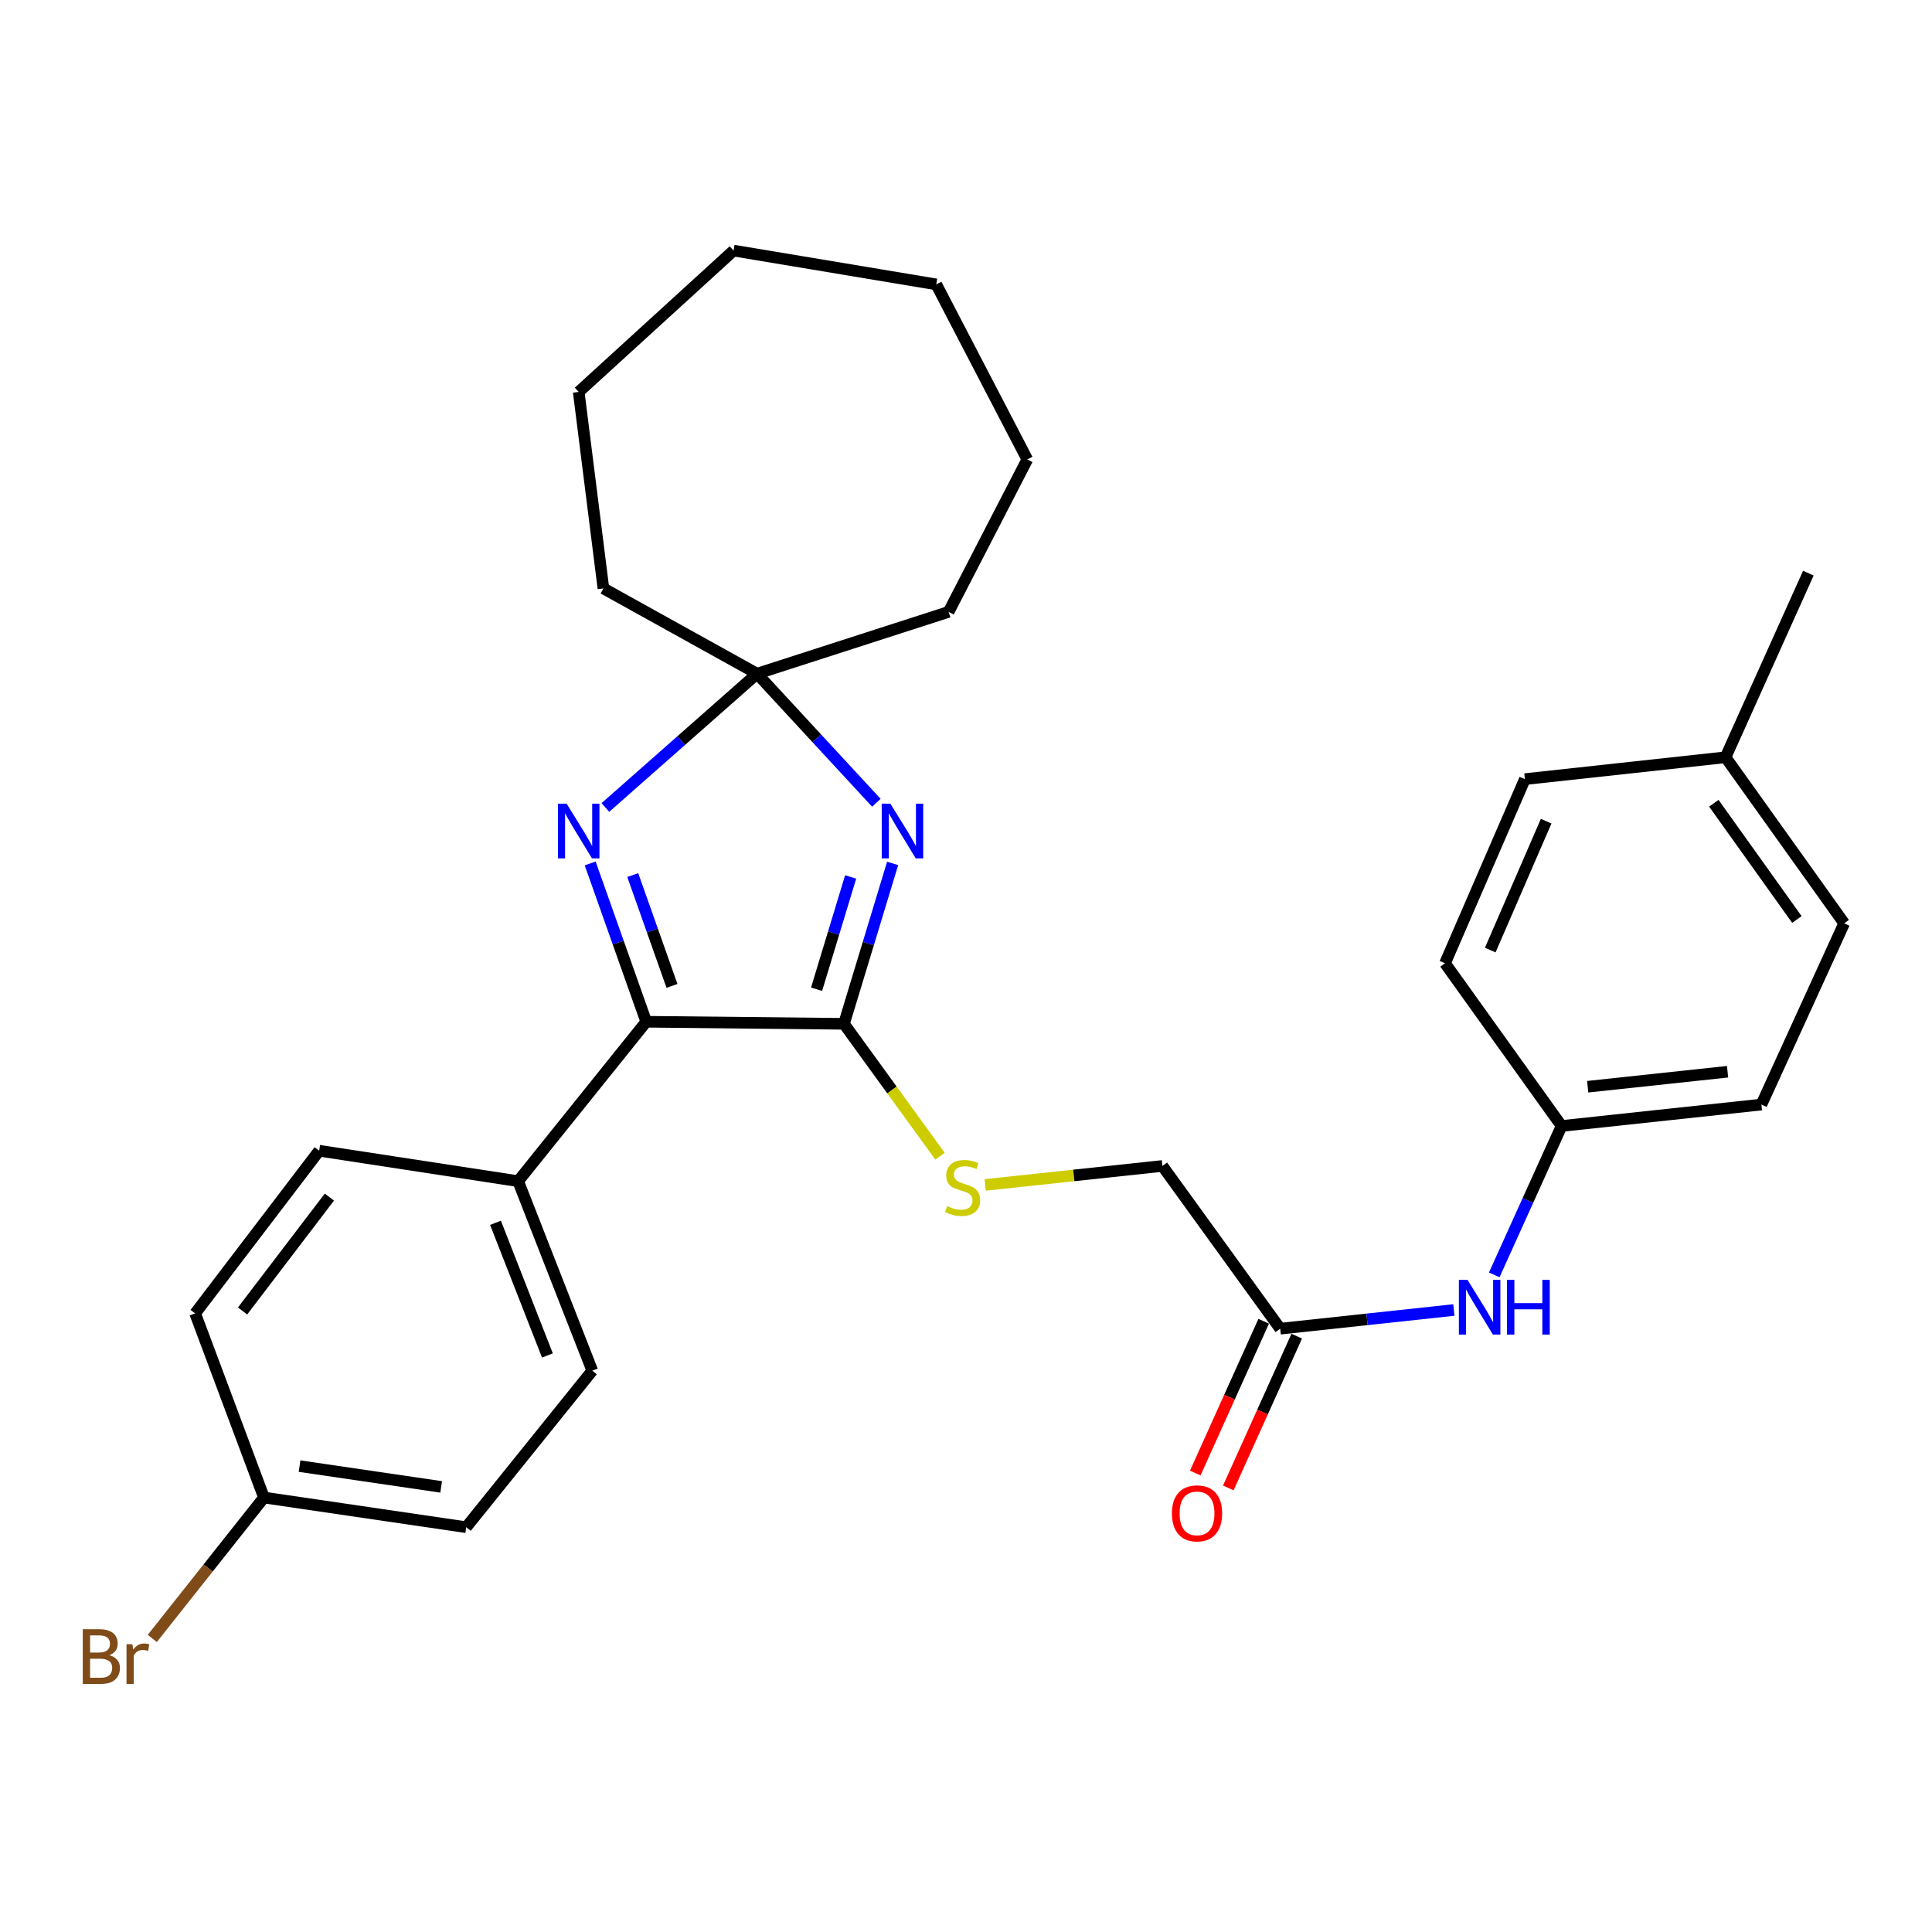 <?xml version='1.0' encoding='iso-8859-1'?>
<svg version='1.1' baseProfile='full'
              xmlns='http://www.w3.org/2000/svg'
                      xmlns:rdkit='http://www.rdkit.org/xml'
                      xmlns:xlink='http://www.w3.org/1999/xlink'
                  xml:space='preserve'
width='1000px' height='1000px' viewBox='0 0 1000 1000'>
<!-- END OF HEADER -->
<rect style='opacity:1.0;fill:#FFFFFF;stroke:none' width='1000' height='1000' x='0' y='0'> </rect>
<path class='bond-0' d='M 462.028,446.904 L 449.431,488.416' style='fill:none;fill-rule:evenodd;stroke:#0000FF;stroke-width:6px;stroke-linecap:butt;stroke-linejoin:miter;stroke-opacity:1' />
<path class='bond-0' d='M 449.431,488.416 L 436.834,529.929' style='fill:none;fill-rule:evenodd;stroke:#000000;stroke-width:6px;stroke-linecap:butt;stroke-linejoin:miter;stroke-opacity:1' />
<path class='bond-0' d='M 440.294,453.909 L 431.476,482.968' style='fill:none;fill-rule:evenodd;stroke:#0000FF;stroke-width:6px;stroke-linecap:butt;stroke-linejoin:miter;stroke-opacity:1' />
<path class='bond-0' d='M 431.476,482.968 L 422.658,512.026' style='fill:none;fill-rule:evenodd;stroke:#000000;stroke-width:6px;stroke-linecap:butt;stroke-linejoin:miter;stroke-opacity:1' />
<path class='bond-3' d='M 453.604,415.517 L 422.729,382.11' style='fill:none;fill-rule:evenodd;stroke:#0000FF;stroke-width:6px;stroke-linecap:butt;stroke-linejoin:miter;stroke-opacity:1' />
<path class='bond-3' d='M 422.729,382.11 L 391.853,348.702' style='fill:none;fill-rule:evenodd;stroke:#000000;stroke-width:6px;stroke-linecap:butt;stroke-linejoin:miter;stroke-opacity:1' />
<path class='bond-2' d='M 436.834,529.929 L 334.488,528.855' style='fill:none;fill-rule:evenodd;stroke:#000000;stroke-width:6px;stroke-linecap:butt;stroke-linejoin:miter;stroke-opacity:1' />
<path class='bond-4' d='M 436.834,529.929 L 461.692,564.188' style='fill:none;fill-rule:evenodd;stroke:#000000;stroke-width:6px;stroke-linecap:butt;stroke-linejoin:miter;stroke-opacity:1' />
<path class='bond-4' d='M 461.692,564.188 L 486.549,598.446' style='fill:none;fill-rule:evenodd;stroke:#CCCC00;stroke-width:6px;stroke-linecap:butt;stroke-linejoin:miter;stroke-opacity:1' />
<path class='bond-1' d='M 313.353,417.948 L 352.603,383.325' style='fill:none;fill-rule:evenodd;stroke:#0000FF;stroke-width:6px;stroke-linecap:butt;stroke-linejoin:miter;stroke-opacity:1' />
<path class='bond-1' d='M 352.603,383.325 L 391.853,348.702' style='fill:none;fill-rule:evenodd;stroke:#000000;stroke-width:6px;stroke-linecap:butt;stroke-linejoin:miter;stroke-opacity:1' />
<path class='bond-29' d='M 305.476,446.915 L 319.982,487.885' style='fill:none;fill-rule:evenodd;stroke:#0000FF;stroke-width:6px;stroke-linecap:butt;stroke-linejoin:miter;stroke-opacity:1' />
<path class='bond-29' d='M 319.982,487.885 L 334.488,528.855' style='fill:none;fill-rule:evenodd;stroke:#000000;stroke-width:6px;stroke-linecap:butt;stroke-linejoin:miter;stroke-opacity:1' />
<path class='bond-29' d='M 327.516,452.943 L 337.67,481.622' style='fill:none;fill-rule:evenodd;stroke:#0000FF;stroke-width:6px;stroke-linecap:butt;stroke-linejoin:miter;stroke-opacity:1' />
<path class='bond-29' d='M 337.67,481.622 L 347.824,510.301' style='fill:none;fill-rule:evenodd;stroke:#000000;stroke-width:6px;stroke-linecap:butt;stroke-linejoin:miter;stroke-opacity:1' />
<path class='bond-6' d='M 334.488,528.855 L 268.19,611.374' style='fill:none;fill-rule:evenodd;stroke:#000000;stroke-width:6px;stroke-linecap:butt;stroke-linejoin:miter;stroke-opacity:1' />
<path class='bond-20' d='M 391.853,348.702 L 490.999,316.71' style='fill:none;fill-rule:evenodd;stroke:#000000;stroke-width:6px;stroke-linecap:butt;stroke-linejoin:miter;stroke-opacity:1' />
<path class='bond-21' d='M 391.853,348.702 L 312.326,304.566' style='fill:none;fill-rule:evenodd;stroke:#000000;stroke-width:6px;stroke-linecap:butt;stroke-linejoin:miter;stroke-opacity:1' />
<path class='bond-9' d='M 509.924,613.313 L 555.793,608.403' style='fill:none;fill-rule:evenodd;stroke:#CCCC00;stroke-width:6px;stroke-linecap:butt;stroke-linejoin:miter;stroke-opacity:1' />
<path class='bond-9' d='M 555.793,608.403 L 601.663,603.493' style='fill:none;fill-rule:evenodd;stroke:#000000;stroke-width:6px;stroke-linecap:butt;stroke-linejoin:miter;stroke-opacity:1' />
<path class='bond-5' d='M 662.634,687.731 L 601.663,603.493' style='fill:none;fill-rule:evenodd;stroke:#000000;stroke-width:6px;stroke-linecap:butt;stroke-linejoin:miter;stroke-opacity:1' />
<path class='bond-7' d='M 662.634,687.731 L 707.577,682.893' style='fill:none;fill-rule:evenodd;stroke:#000000;stroke-width:6px;stroke-linecap:butt;stroke-linejoin:miter;stroke-opacity:1' />
<path class='bond-7' d='M 707.577,682.893 L 752.52,678.055' style='fill:none;fill-rule:evenodd;stroke:#0000FF;stroke-width:6px;stroke-linecap:butt;stroke-linejoin:miter;stroke-opacity:1' />
<path class='bond-8' d='M 654.081,683.876 L 636.373,723.16' style='fill:none;fill-rule:evenodd;stroke:#000000;stroke-width:6px;stroke-linecap:butt;stroke-linejoin:miter;stroke-opacity:1' />
<path class='bond-8' d='M 636.373,723.16 L 618.665,762.444' style='fill:none;fill-rule:evenodd;stroke:#FF0000;stroke-width:6px;stroke-linecap:butt;stroke-linejoin:miter;stroke-opacity:1' />
<path class='bond-8' d='M 671.187,691.587 L 653.479,730.871' style='fill:none;fill-rule:evenodd;stroke:#000000;stroke-width:6px;stroke-linecap:butt;stroke-linejoin:miter;stroke-opacity:1' />
<path class='bond-8' d='M 653.479,730.871 L 635.771,770.155' style='fill:none;fill-rule:evenodd;stroke:#FF0000;stroke-width:6px;stroke-linecap:butt;stroke-linejoin:miter;stroke-opacity:1' />
<path class='bond-10' d='M 268.19,611.374 L 306.572,709.466' style='fill:none;fill-rule:evenodd;stroke:#000000;stroke-width:6px;stroke-linecap:butt;stroke-linejoin:miter;stroke-opacity:1' />
<path class='bond-10' d='M 256.474,632.925 L 283.341,701.589' style='fill:none;fill-rule:evenodd;stroke:#000000;stroke-width:6px;stroke-linecap:butt;stroke-linejoin:miter;stroke-opacity:1' />
<path class='bond-11' d='M 268.19,611.374 L 165.198,595.612' style='fill:none;fill-rule:evenodd;stroke:#000000;stroke-width:6px;stroke-linecap:butt;stroke-linejoin:miter;stroke-opacity:1' />
<path class='bond-12' d='M 773.422,659.885 L 790.847,621.348' style='fill:none;fill-rule:evenodd;stroke:#0000FF;stroke-width:6px;stroke-linecap:butt;stroke-linejoin:miter;stroke-opacity:1' />
<path class='bond-12' d='M 790.847,621.348 L 808.272,582.811' style='fill:none;fill-rule:evenodd;stroke:#000000;stroke-width:6px;stroke-linecap:butt;stroke-linejoin:miter;stroke-opacity:1' />
<path class='bond-15' d='M 306.572,709.466 L 241.316,790.484' style='fill:none;fill-rule:evenodd;stroke:#000000;stroke-width:6px;stroke-linecap:butt;stroke-linejoin:miter;stroke-opacity:1' />
<path class='bond-14' d='M 165.198,595.612 L 101.005,679.809' style='fill:none;fill-rule:evenodd;stroke:#000000;stroke-width:6px;stroke-linecap:butt;stroke-linejoin:miter;stroke-opacity:1' />
<path class='bond-14' d='M 170.491,619.618 L 125.556,678.556' style='fill:none;fill-rule:evenodd;stroke:#000000;stroke-width:6px;stroke-linecap:butt;stroke-linejoin:miter;stroke-opacity:1' />
<path class='bond-18' d='M 808.272,582.811 L 747.936,498.583' style='fill:none;fill-rule:evenodd;stroke:#000000;stroke-width:6px;stroke-linecap:butt;stroke-linejoin:miter;stroke-opacity:1' />
<path class='bond-19' d='M 808.272,582.811 L 911.702,571.72' style='fill:none;fill-rule:evenodd;stroke:#000000;stroke-width:6px;stroke-linecap:butt;stroke-linejoin:miter;stroke-opacity:1' />
<path class='bond-19' d='M 821.786,562.491 L 894.187,554.727' style='fill:none;fill-rule:evenodd;stroke:#000000;stroke-width:6px;stroke-linecap:butt;stroke-linejoin:miter;stroke-opacity:1' />
<path class='bond-13' d='M 136.625,775.118 L 101.005,679.809' style='fill:none;fill-rule:evenodd;stroke:#000000;stroke-width:6px;stroke-linecap:butt;stroke-linejoin:miter;stroke-opacity:1' />
<path class='bond-17' d='M 136.625,775.118 L 107.722,811.585' style='fill:none;fill-rule:evenodd;stroke:#000000;stroke-width:6px;stroke-linecap:butt;stroke-linejoin:miter;stroke-opacity:1' />
<path class='bond-17' d='M 107.722,811.585 L 78.819,848.053' style='fill:none;fill-rule:evenodd;stroke:#7F4C19;stroke-width:6px;stroke-linecap:butt;stroke-linejoin:miter;stroke-opacity:1' />
<path class='bond-31' d='M 136.625,775.118 L 241.316,790.484' style='fill:none;fill-rule:evenodd;stroke:#000000;stroke-width:6px;stroke-linecap:butt;stroke-linejoin:miter;stroke-opacity:1' />
<path class='bond-31' d='M 155.053,758.858 L 228.337,769.614' style='fill:none;fill-rule:evenodd;stroke:#000000;stroke-width:6px;stroke-linecap:butt;stroke-linejoin:miter;stroke-opacity:1' />
<path class='bond-16' d='M 893.136,391.963 L 954.545,477.911' style='fill:none;fill-rule:evenodd;stroke:#000000;stroke-width:6px;stroke-linecap:butt;stroke-linejoin:miter;stroke-opacity:1' />
<path class='bond-16' d='M 887.08,415.764 L 930.067,475.928' style='fill:none;fill-rule:evenodd;stroke:#000000;stroke-width:6px;stroke-linecap:butt;stroke-linejoin:miter;stroke-opacity:1' />
<path class='bond-24' d='M 893.136,391.963 L 936.001,296.654' style='fill:none;fill-rule:evenodd;stroke:#000000;stroke-width:6px;stroke-linecap:butt;stroke-linejoin:miter;stroke-opacity:1' />
<path class='bond-32' d='M 893.136,391.963 L 789.279,403.274' style='fill:none;fill-rule:evenodd;stroke:#000000;stroke-width:6px;stroke-linecap:butt;stroke-linejoin:miter;stroke-opacity:1' />
<path class='bond-23' d='M 747.936,498.583 L 789.279,403.274' style='fill:none;fill-rule:evenodd;stroke:#000000;stroke-width:6px;stroke-linecap:butt;stroke-linejoin:miter;stroke-opacity:1' />
<path class='bond-23' d='M 771.352,491.753 L 800.291,425.037' style='fill:none;fill-rule:evenodd;stroke:#000000;stroke-width:6px;stroke-linecap:butt;stroke-linejoin:miter;stroke-opacity:1' />
<path class='bond-22' d='M 911.702,571.72 L 954.545,477.911' style='fill:none;fill-rule:evenodd;stroke:#000000;stroke-width:6px;stroke-linecap:butt;stroke-linejoin:miter;stroke-opacity:1' />
<path class='bond-25' d='M 490.999,316.71 L 531.726,237.809' style='fill:none;fill-rule:evenodd;stroke:#000000;stroke-width:6px;stroke-linecap:butt;stroke-linejoin:miter;stroke-opacity:1' />
<path class='bond-26' d='M 312.326,304.566 L 299.536,202.856' style='fill:none;fill-rule:evenodd;stroke:#000000;stroke-width:6px;stroke-linecap:butt;stroke-linejoin:miter;stroke-opacity:1' />
<path class='bond-28' d='M 531.726,237.809 L 484.608,147.201' style='fill:none;fill-rule:evenodd;stroke:#000000;stroke-width:6px;stroke-linecap:butt;stroke-linejoin:miter;stroke-opacity:1' />
<path class='bond-27' d='M 299.536,202.856 L 379.698,129.699' style='fill:none;fill-rule:evenodd;stroke:#000000;stroke-width:6px;stroke-linecap:butt;stroke-linejoin:miter;stroke-opacity:1' />
<path class='bond-30' d='M 379.698,129.699 L 484.608,147.201' style='fill:none;fill-rule:evenodd;stroke:#000000;stroke-width:6px;stroke-linecap:butt;stroke-linejoin:miter;stroke-opacity:1' />
<path  class='atom-0' d='M 460.856 415.977
L 470.136 430.977
Q 471.056 432.457, 472.536 435.137
Q 474.016 437.817, 474.096 437.977
L 474.096 415.977
L 477.856 415.977
L 477.856 444.297
L 473.976 444.297
L 464.016 427.897
Q 462.856 425.977, 461.616 423.777
Q 460.416 421.577, 460.056 420.897
L 460.056 444.297
L 456.376 444.297
L 456.376 415.977
L 460.856 415.977
' fill='#0000FF'/>
<path  class='atom-2' d='M 293.276 415.977
L 302.556 430.977
Q 303.476 432.457, 304.956 435.137
Q 306.436 437.817, 306.516 437.977
L 306.516 415.977
L 310.276 415.977
L 310.276 444.297
L 306.396 444.297
L 296.436 427.897
Q 295.276 425.977, 294.036 423.777
Q 292.836 421.577, 292.476 420.897
L 292.476 444.297
L 288.796 444.297
L 288.796 415.977
L 293.276 415.977
' fill='#0000FF'/>
<path  class='atom-5' d='M 490.243 624.283
Q 490.563 624.403, 491.883 624.963
Q 493.203 625.523, 494.643 625.883
Q 496.123 626.203, 497.563 626.203
Q 500.243 626.203, 501.803 624.923
Q 503.363 623.603, 503.363 621.323
Q 503.363 619.763, 502.563 618.803
Q 501.803 617.843, 500.603 617.323
Q 499.403 616.803, 497.403 616.203
Q 494.883 615.443, 493.363 614.723
Q 491.883 614.003, 490.803 612.483
Q 489.763 610.963, 489.763 608.403
Q 489.763 604.843, 492.163 602.643
Q 494.603 600.443, 499.403 600.443
Q 502.683 600.443, 506.403 602.003
L 505.483 605.083
Q 502.083 603.683, 499.523 603.683
Q 496.763 603.683, 495.243 604.843
Q 493.723 605.963, 493.763 607.923
Q 493.763 609.443, 494.523 610.363
Q 495.323 611.283, 496.443 611.803
Q 497.603 612.323, 499.523 612.923
Q 502.083 613.723, 503.603 614.523
Q 505.123 615.323, 506.203 616.963
Q 507.323 618.563, 507.323 621.323
Q 507.323 625.243, 504.683 627.363
Q 502.083 629.443, 497.723 629.443
Q 495.203 629.443, 493.283 628.883
Q 491.403 628.363, 489.163 627.443
L 490.243 624.283
' fill='#CCCC00'/>
<path  class='atom-8' d='M 759.596 662.459
L 768.876 677.459
Q 769.796 678.939, 771.276 681.619
Q 772.756 684.299, 772.836 684.459
L 772.836 662.459
L 776.596 662.459
L 776.596 690.779
L 772.716 690.779
L 762.756 674.379
Q 761.596 672.459, 760.356 670.259
Q 759.156 668.059, 758.796 667.379
L 758.796 690.779
L 755.116 690.779
L 755.116 662.459
L 759.596 662.459
' fill='#0000FF'/>
<path  class='atom-8' d='M 779.996 662.459
L 783.836 662.459
L 783.836 674.499
L 798.316 674.499
L 798.316 662.459
L 802.156 662.459
L 802.156 690.779
L 798.316 690.779
L 798.316 677.699
L 783.836 677.699
L 783.836 690.779
L 779.996 690.779
L 779.996 662.459
' fill='#0000FF'/>
<path  class='atom-9' d='M 606.582 783.319
Q 606.582 776.519, 609.942 772.719
Q 613.302 768.919, 619.582 768.919
Q 625.862 768.919, 629.222 772.719
Q 632.582 776.519, 632.582 783.319
Q 632.582 790.199, 629.182 794.119
Q 625.782 797.999, 619.582 797.999
Q 613.342 797.999, 609.942 794.119
Q 606.582 790.239, 606.582 783.319
M 619.582 794.799
Q 623.902 794.799, 626.222 791.919
Q 628.582 788.999, 628.582 783.319
Q 628.582 777.759, 626.222 774.959
Q 623.902 772.119, 619.582 772.119
Q 615.262 772.119, 612.902 774.919
Q 610.582 777.719, 610.582 783.319
Q 610.582 789.039, 612.902 791.919
Q 615.262 794.799, 619.582 794.799
' fill='#FF0000'/>
<path  class='atom-18' d='M 56.599 856.719
Q 59.319 857.479, 60.679 859.159
Q 62.08 860.799, 62.08 863.239
Q 62.08 867.159, 59.559 869.399
Q 57.08 871.599, 52.359 871.599
L 42.84 871.599
L 42.84 843.279
L 51.2 843.279
Q 56.039 843.279, 58.48 845.239
Q 60.919 847.199, 60.919 850.799
Q 60.919 855.079, 56.599 856.719
M 46.639 846.479
L 46.639 855.359
L 51.2 855.359
Q 53.999 855.359, 55.44 854.239
Q 56.919 853.079, 56.919 850.799
Q 56.919 846.479, 51.2 846.479
L 46.639 846.479
M 52.359 868.399
Q 55.12 868.399, 56.599 867.079
Q 58.08 865.759, 58.08 863.239
Q 58.08 860.919, 56.44 859.759
Q 54.84 858.559, 51.76 858.559
L 46.639 858.559
L 46.639 868.399
L 52.359 868.399
' fill='#7F4C19'/>
<path  class='atom-18' d='M 68.519 851.039
L 68.96 853.879
Q 71.12 850.679, 74.639 850.679
Q 75.76 850.679, 77.279 851.079
L 76.68 854.439
Q 74.96 854.039, 73.999 854.039
Q 72.32 854.039, 71.2 854.719
Q 70.12 855.359, 69.24 856.919
L 69.24 871.599
L 65.48 871.599
L 65.48 851.039
L 68.519 851.039
' fill='#7F4C19'/>
</svg>
